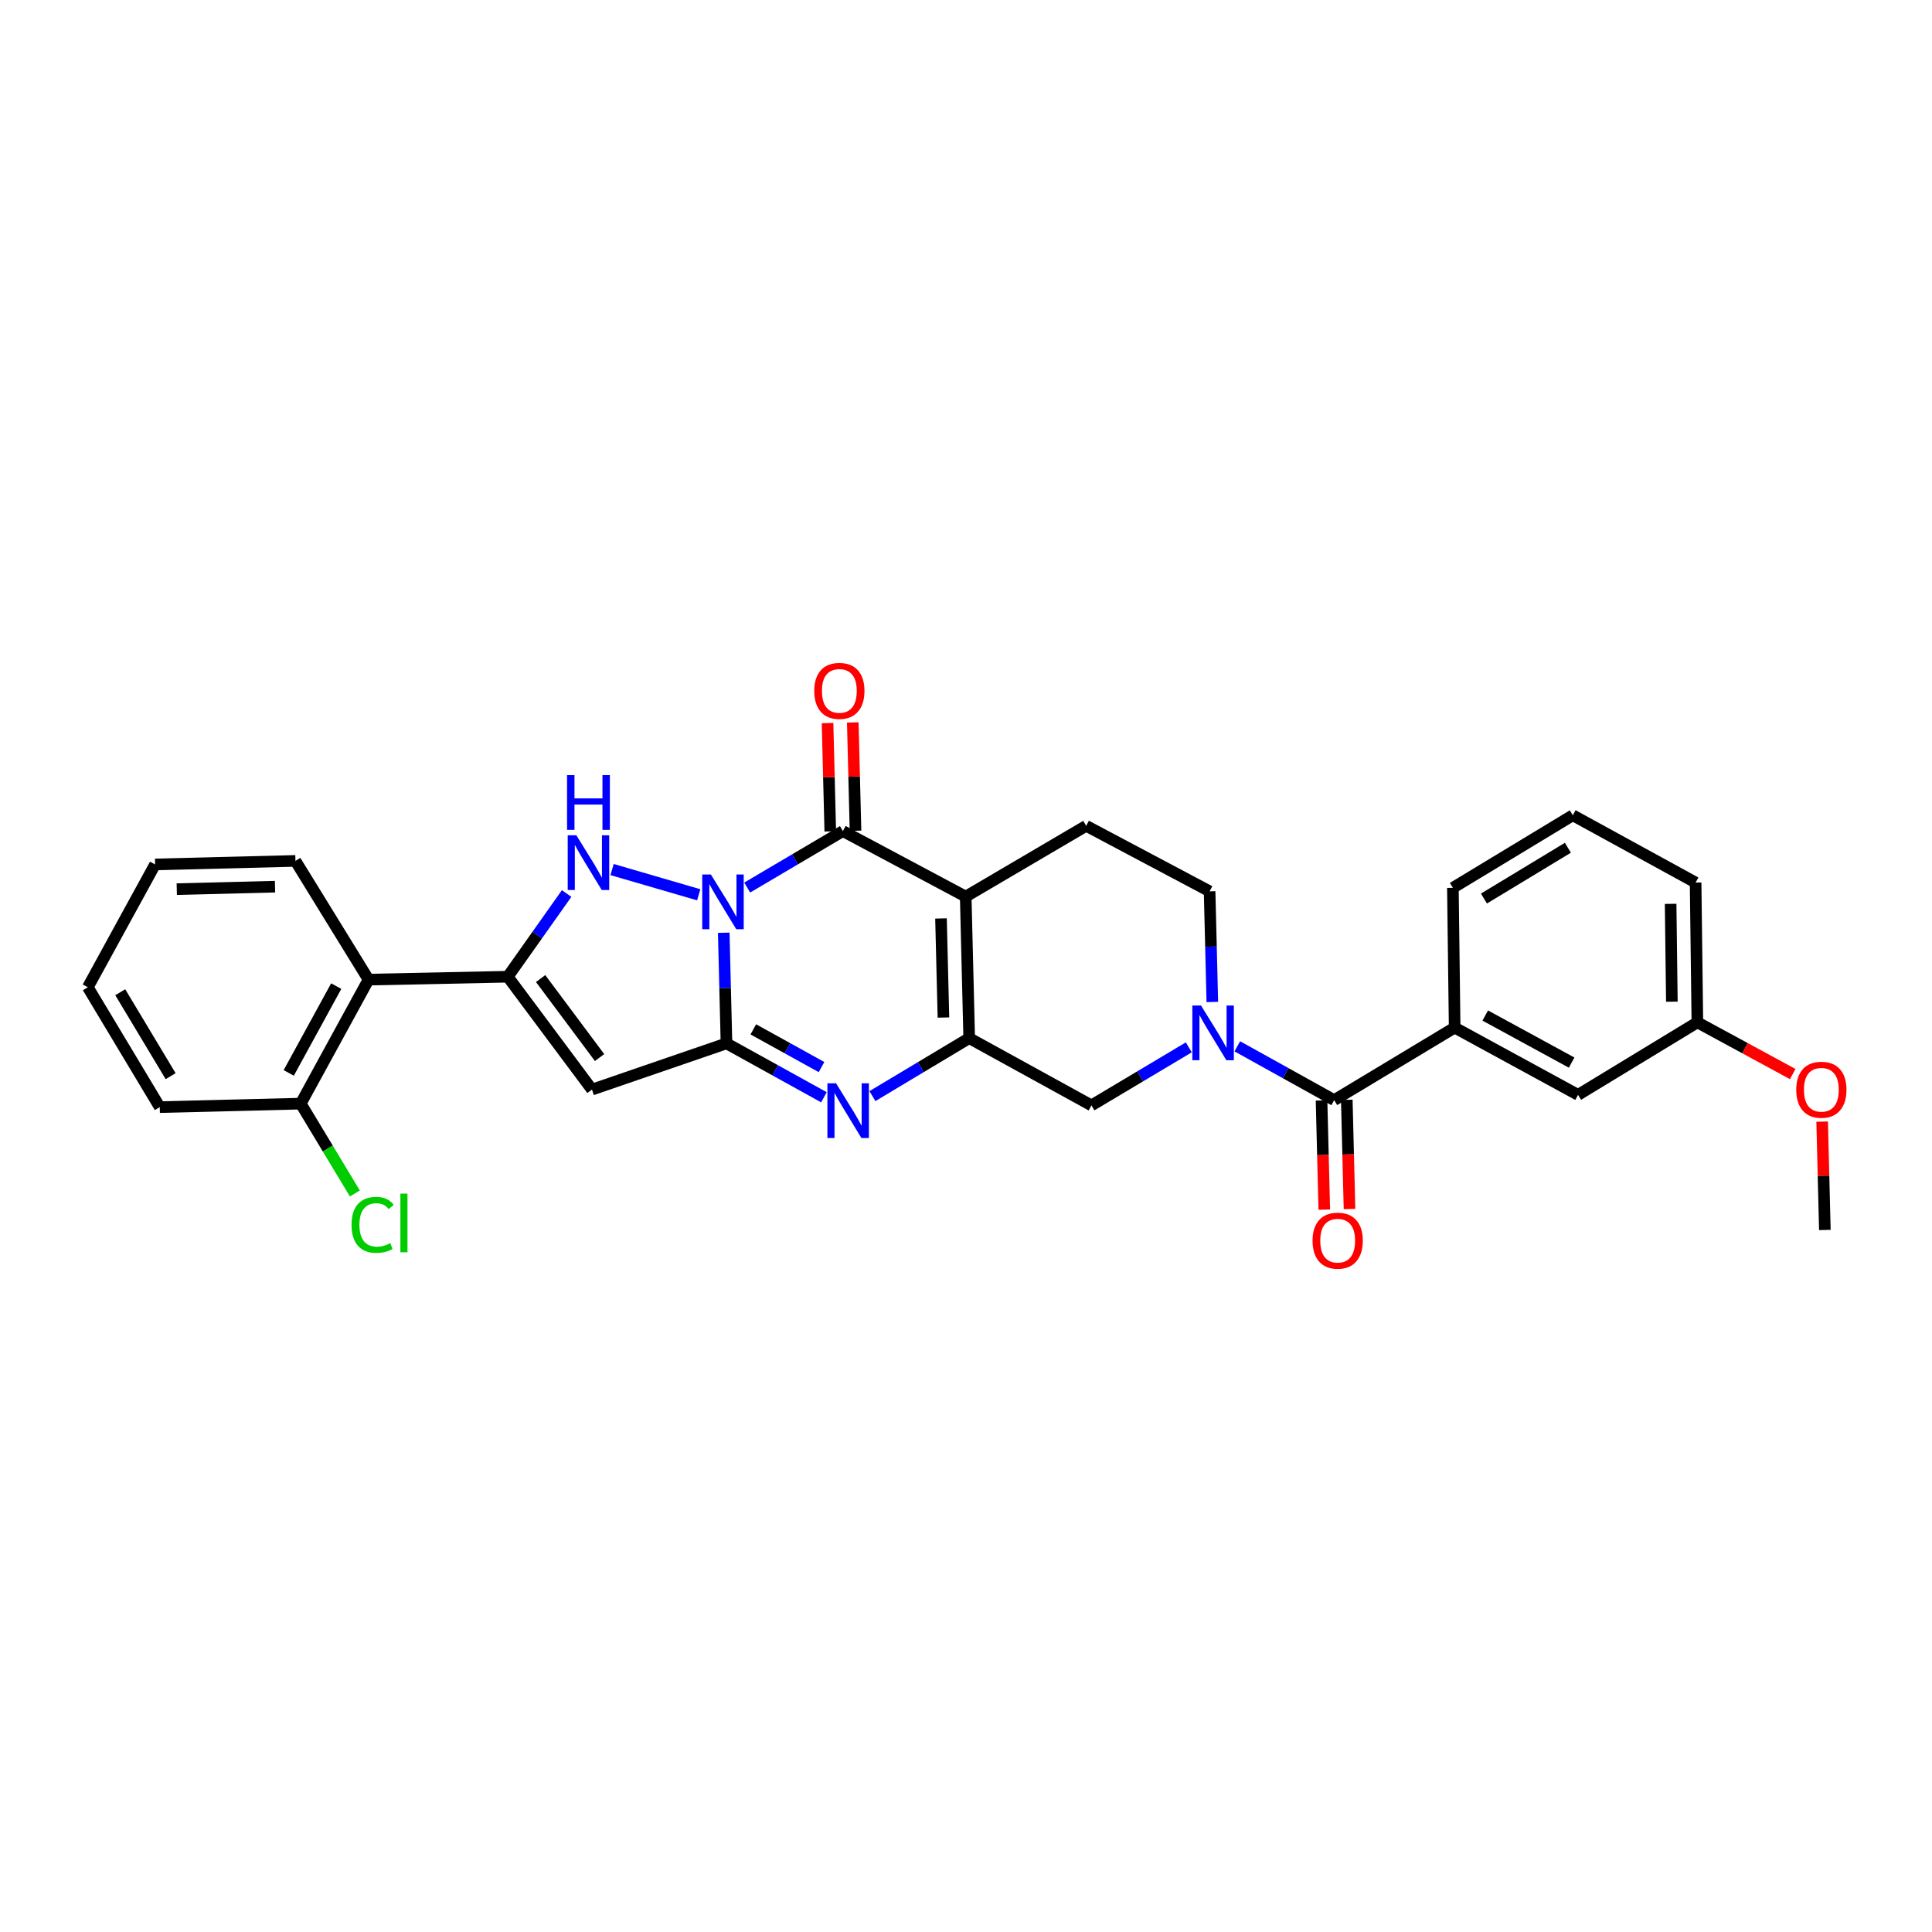 <?xml version='1.0' encoding='iso-8859-1'?>
<svg version='1.1' baseProfile='full'
              xmlns='http://www.w3.org/2000/svg'
                      xmlns:rdkit='http://www.rdkit.org/xml'
                      xmlns:xlink='http://www.w3.org/1999/xlink'
                  xml:space='preserve'
width='1000px' height='1000px' viewBox='0 0 1000 1000'>
<!-- END OF HEADER -->
<rect style='opacity:1.0;fill:#FFFFFF;stroke:none' width='1000' height='1000' x='0' y='0'> </rect>
<path class='bond-0' d='M 374.608,482.791 L 375.318,511.418' style='fill:none;fill-rule:evenodd;stroke:#0000FF;stroke-width:6px;stroke-linecap:butt;stroke-linejoin:miter;stroke-opacity:1' />
<path class='bond-0' d='M 375.318,511.418 L 376.027,540.045' style='fill:none;fill-rule:evenodd;stroke:#000000;stroke-width:6px;stroke-linecap:butt;stroke-linejoin:miter;stroke-opacity:1' />
<path class='bond-2' d='M 386.754,459.396 L 411.516,444.779' style='fill:none;fill-rule:evenodd;stroke:#0000FF;stroke-width:6px;stroke-linecap:butt;stroke-linejoin:miter;stroke-opacity:1' />
<path class='bond-2' d='M 411.516,444.779 L 436.279,430.162' style='fill:none;fill-rule:evenodd;stroke:#000000;stroke-width:6px;stroke-linecap:butt;stroke-linejoin:miter;stroke-opacity:1' />
<path class='bond-3' d='M 361.659,463.143 L 316.815,450.079' style='fill:none;fill-rule:evenodd;stroke:#0000FF;stroke-width:6px;stroke-linecap:butt;stroke-linejoin:miter;stroke-opacity:1' />
<path class='bond-6' d='M 376.027,540.045 L 401.245,553.993' style='fill:none;fill-rule:evenodd;stroke:#000000;stroke-width:6px;stroke-linecap:butt;stroke-linejoin:miter;stroke-opacity:1' />
<path class='bond-6' d='M 401.245,553.993 L 426.462,567.94' style='fill:none;fill-rule:evenodd;stroke:#0000FF;stroke-width:6px;stroke-linecap:butt;stroke-linejoin:miter;stroke-opacity:1' />
<path class='bond-6' d='M 389.916,532.795 L 407.569,542.558' style='fill:none;fill-rule:evenodd;stroke:#000000;stroke-width:6px;stroke-linecap:butt;stroke-linejoin:miter;stroke-opacity:1' />
<path class='bond-6' d='M 407.569,542.558 L 425.221,552.322' style='fill:none;fill-rule:evenodd;stroke:#0000FF;stroke-width:6px;stroke-linecap:butt;stroke-linejoin:miter;stroke-opacity:1' />
<path class='bond-7' d='M 376.027,540.045 L 306.403,563.972' style='fill:none;fill-rule:evenodd;stroke:#000000;stroke-width:6px;stroke-linecap:butt;stroke-linejoin:miter;stroke-opacity:1' />
<path class='bond-1' d='M 499.848,464.077 L 436.279,430.162' style='fill:none;fill-rule:evenodd;stroke:#000000;stroke-width:6px;stroke-linecap:butt;stroke-linejoin:miter;stroke-opacity:1' />
<path class='bond-4' d='M 499.848,464.077 L 501.656,537.338' style='fill:none;fill-rule:evenodd;stroke:#000000;stroke-width:6px;stroke-linecap:butt;stroke-linejoin:miter;stroke-opacity:1' />
<path class='bond-4' d='M 487.057,475.389 L 488.322,526.671' style='fill:none;fill-rule:evenodd;stroke:#000000;stroke-width:6px;stroke-linecap:butt;stroke-linejoin:miter;stroke-opacity:1' />
<path class='bond-12' d='M 499.848,464.077 L 562.205,427.44' style='fill:none;fill-rule:evenodd;stroke:#000000;stroke-width:6px;stroke-linecap:butt;stroke-linejoin:miter;stroke-opacity:1' />
<path class='bond-15' d='M 442.81,429.997 L 442.104,401.964' style='fill:none;fill-rule:evenodd;stroke:#000000;stroke-width:6px;stroke-linecap:butt;stroke-linejoin:miter;stroke-opacity:1' />
<path class='bond-15' d='M 442.104,401.964 L 441.398,373.931' style='fill:none;fill-rule:evenodd;stroke:#FF0000;stroke-width:6px;stroke-linecap:butt;stroke-linejoin:miter;stroke-opacity:1' />
<path class='bond-15' d='M 429.748,430.326 L 429.042,402.293' style='fill:none;fill-rule:evenodd;stroke:#000000;stroke-width:6px;stroke-linecap:butt;stroke-linejoin:miter;stroke-opacity:1' />
<path class='bond-15' d='M 429.042,402.293 L 428.336,374.26' style='fill:none;fill-rule:evenodd;stroke:#FF0000;stroke-width:6px;stroke-linecap:butt;stroke-linejoin:miter;stroke-opacity:1' />
<path class='bond-5' d='M 293.288,462.485 L 278.05,484.017' style='fill:none;fill-rule:evenodd;stroke:#0000FF;stroke-width:6px;stroke-linecap:butt;stroke-linejoin:miter;stroke-opacity:1' />
<path class='bond-5' d='M 278.05,484.017 L 262.812,505.549' style='fill:none;fill-rule:evenodd;stroke:#000000;stroke-width:6px;stroke-linecap:butt;stroke-linejoin:miter;stroke-opacity:1' />
<path class='bond-11' d='M 501.656,537.338 L 564.935,572.146' style='fill:none;fill-rule:evenodd;stroke:#000000;stroke-width:6px;stroke-linecap:butt;stroke-linejoin:miter;stroke-opacity:1' />
<path class='bond-31' d='M 501.656,537.338 L 476.612,552.342' style='fill:none;fill-rule:evenodd;stroke:#000000;stroke-width:6px;stroke-linecap:butt;stroke-linejoin:miter;stroke-opacity:1' />
<path class='bond-31' d='M 476.612,552.342 L 451.567,567.347' style='fill:none;fill-rule:evenodd;stroke:#0000FF;stroke-width:6px;stroke-linecap:butt;stroke-linejoin:miter;stroke-opacity:1' />
<path class='bond-10' d='M 262.812,505.549 L 190.756,507.052' style='fill:none;fill-rule:evenodd;stroke:#000000;stroke-width:6px;stroke-linecap:butt;stroke-linejoin:miter;stroke-opacity:1' />
<path class='bond-30' d='M 262.812,505.549 L 306.403,563.972' style='fill:none;fill-rule:evenodd;stroke:#000000;stroke-width:6px;stroke-linecap:butt;stroke-linejoin:miter;stroke-opacity:1' />
<path class='bond-30' d='M 279.823,506.499 L 310.337,547.394' style='fill:none;fill-rule:evenodd;stroke:#000000;stroke-width:6px;stroke-linecap:butt;stroke-linejoin:miter;stroke-opacity:1' />
<path class='bond-8' d='M 627.5,518.616 L 626.793,489.982' style='fill:none;fill-rule:evenodd;stroke:#0000FF;stroke-width:6px;stroke-linecap:butt;stroke-linejoin:miter;stroke-opacity:1' />
<path class='bond-8' d='M 626.793,489.982 L 626.087,461.348' style='fill:none;fill-rule:evenodd;stroke:#000000;stroke-width:6px;stroke-linecap:butt;stroke-linejoin:miter;stroke-opacity:1' />
<path class='bond-9' d='M 640.427,541.57 L 665.495,555.497' style='fill:none;fill-rule:evenodd;stroke:#0000FF;stroke-width:6px;stroke-linecap:butt;stroke-linejoin:miter;stroke-opacity:1' />
<path class='bond-9' d='M 665.495,555.497 L 690.564,569.424' style='fill:none;fill-rule:evenodd;stroke:#000000;stroke-width:6px;stroke-linecap:butt;stroke-linejoin:miter;stroke-opacity:1' />
<path class='bond-32' d='M 615.322,542.104 L 590.128,557.125' style='fill:none;fill-rule:evenodd;stroke:#0000FF;stroke-width:6px;stroke-linecap:butt;stroke-linejoin:miter;stroke-opacity:1' />
<path class='bond-32' d='M 590.128,557.125 L 564.935,572.146' style='fill:none;fill-rule:evenodd;stroke:#000000;stroke-width:6px;stroke-linecap:butt;stroke-linejoin:miter;stroke-opacity:1' />
<path class='bond-13' d='M 690.564,569.424 L 752.928,531.886' style='fill:none;fill-rule:evenodd;stroke:#000000;stroke-width:6px;stroke-linecap:butt;stroke-linejoin:miter;stroke-opacity:1' />
<path class='bond-16' d='M 684.032,569.587 L 684.738,597.847' style='fill:none;fill-rule:evenodd;stroke:#000000;stroke-width:6px;stroke-linecap:butt;stroke-linejoin:miter;stroke-opacity:1' />
<path class='bond-16' d='M 684.738,597.847 L 685.444,626.108' style='fill:none;fill-rule:evenodd;stroke:#FF0000;stroke-width:6px;stroke-linecap:butt;stroke-linejoin:miter;stroke-opacity:1' />
<path class='bond-16' d='M 697.095,569.261 L 697.801,597.521' style='fill:none;fill-rule:evenodd;stroke:#000000;stroke-width:6px;stroke-linecap:butt;stroke-linejoin:miter;stroke-opacity:1' />
<path class='bond-16' d='M 697.801,597.521 L 698.507,625.782' style='fill:none;fill-rule:evenodd;stroke:#FF0000;stroke-width:6px;stroke-linecap:butt;stroke-linejoin:miter;stroke-opacity:1' />
<path class='bond-17' d='M 190.756,507.052 L 155.65,571.238' style='fill:none;fill-rule:evenodd;stroke:#000000;stroke-width:6px;stroke-linecap:butt;stroke-linejoin:miter;stroke-opacity:1' />
<path class='bond-17' d='M 174.026,510.41 L 149.452,555.34' style='fill:none;fill-rule:evenodd;stroke:#000000;stroke-width:6px;stroke-linecap:butt;stroke-linejoin:miter;stroke-opacity:1' />
<path class='bond-22' d='M 190.756,507.052 L 152.921,445.602' style='fill:none;fill-rule:evenodd;stroke:#000000;stroke-width:6px;stroke-linecap:butt;stroke-linejoin:miter;stroke-opacity:1' />
<path class='bond-14' d='M 562.205,427.44 L 626.087,461.348' style='fill:none;fill-rule:evenodd;stroke:#000000;stroke-width:6px;stroke-linecap:butt;stroke-linejoin:miter;stroke-opacity:1' />
<path class='bond-18' d='M 752.928,531.886 L 816.802,566.701' style='fill:none;fill-rule:evenodd;stroke:#000000;stroke-width:6px;stroke-linecap:butt;stroke-linejoin:miter;stroke-opacity:1' />
<path class='bond-18' d='M 768.763,525.635 L 813.475,550.006' style='fill:none;fill-rule:evenodd;stroke:#000000;stroke-width:6px;stroke-linecap:butt;stroke-linejoin:miter;stroke-opacity:1' />
<path class='bond-21' d='M 752.928,531.886 L 752.013,459.54' style='fill:none;fill-rule:evenodd;stroke:#000000;stroke-width:6px;stroke-linecap:butt;stroke-linejoin:miter;stroke-opacity:1' />
<path class='bond-20' d='M 155.65,571.238 L 169.663,594.484' style='fill:none;fill-rule:evenodd;stroke:#000000;stroke-width:6px;stroke-linecap:butt;stroke-linejoin:miter;stroke-opacity:1' />
<path class='bond-20' d='M 169.663,594.484 L 183.675,617.73' style='fill:none;fill-rule:evenodd;stroke:#00CC00;stroke-width:6px;stroke-linecap:butt;stroke-linejoin:miter;stroke-opacity:1' />
<path class='bond-25' d='M 155.65,571.238 L 82.695,573.046' style='fill:none;fill-rule:evenodd;stroke:#000000;stroke-width:6px;stroke-linecap:butt;stroke-linejoin:miter;stroke-opacity:1' />
<path class='bond-19' d='M 816.802,566.701 L 878.557,529.164' style='fill:none;fill-rule:evenodd;stroke:#000000;stroke-width:6px;stroke-linecap:butt;stroke-linejoin:miter;stroke-opacity:1' />
<path class='bond-23' d='M 878.557,529.164 L 903.23,542.547' style='fill:none;fill-rule:evenodd;stroke:#000000;stroke-width:6px;stroke-linecap:butt;stroke-linejoin:miter;stroke-opacity:1' />
<path class='bond-23' d='M 903.23,542.547 L 927.904,555.93' style='fill:none;fill-rule:evenodd;stroke:#FF0000;stroke-width:6px;stroke-linecap:butt;stroke-linejoin:miter;stroke-opacity:1' />
<path class='bond-34' d='M 878.557,529.164 L 877.642,456.811' style='fill:none;fill-rule:evenodd;stroke:#000000;stroke-width:6px;stroke-linecap:butt;stroke-linejoin:miter;stroke-opacity:1' />
<path class='bond-34' d='M 865.354,518.476 L 864.714,467.829' style='fill:none;fill-rule:evenodd;stroke:#000000;stroke-width:6px;stroke-linecap:butt;stroke-linejoin:miter;stroke-opacity:1' />
<path class='bond-24' d='M 752.013,459.54 L 814.08,421.988' style='fill:none;fill-rule:evenodd;stroke:#000000;stroke-width:6px;stroke-linecap:butt;stroke-linejoin:miter;stroke-opacity:1' />
<path class='bond-24' d='M 768.088,465.087 L 811.534,438.8' style='fill:none;fill-rule:evenodd;stroke:#000000;stroke-width:6px;stroke-linecap:butt;stroke-linejoin:miter;stroke-opacity:1' />
<path class='bond-28' d='M 152.921,445.602 L 80.27,447.432' style='fill:none;fill-rule:evenodd;stroke:#000000;stroke-width:6px;stroke-linecap:butt;stroke-linejoin:miter;stroke-opacity:1' />
<path class='bond-28' d='M 142.352,458.939 L 91.496,460.22' style='fill:none;fill-rule:evenodd;stroke:#000000;stroke-width:6px;stroke-linecap:butt;stroke-linejoin:miter;stroke-opacity:1' />
<path class='bond-27' d='M 943.143,580.549 L 943.843,608.589' style='fill:none;fill-rule:evenodd;stroke:#FF0000;stroke-width:6px;stroke-linecap:butt;stroke-linejoin:miter;stroke-opacity:1' />
<path class='bond-27' d='M 943.843,608.589 L 944.544,636.63' style='fill:none;fill-rule:evenodd;stroke:#000000;stroke-width:6px;stroke-linecap:butt;stroke-linejoin:miter;stroke-opacity:1' />
<path class='bond-26' d='M 814.08,421.988 L 877.642,456.811' style='fill:none;fill-rule:evenodd;stroke:#000000;stroke-width:6px;stroke-linecap:butt;stroke-linejoin:miter;stroke-opacity:1' />
<path class='bond-33' d='M 82.695,573.046 L 45.455,510.994' style='fill:none;fill-rule:evenodd;stroke:#000000;stroke-width:6px;stroke-linecap:butt;stroke-linejoin:miter;stroke-opacity:1' />
<path class='bond-33' d='M 88.312,557.014 L 62.244,513.578' style='fill:none;fill-rule:evenodd;stroke:#000000;stroke-width:6px;stroke-linecap:butt;stroke-linejoin:miter;stroke-opacity:1' />
<path class='bond-29' d='M 80.27,447.432 L 45.455,510.994' style='fill:none;fill-rule:evenodd;stroke:#000000;stroke-width:6px;stroke-linecap:butt;stroke-linejoin:miter;stroke-opacity:1' />
<path  class='atom-0' d='M 367.952 452.639
L 377.232 467.639
Q 378.152 469.119, 379.632 471.799
Q 381.112 474.479, 381.192 474.639
L 381.192 452.639
L 384.952 452.639
L 384.952 480.959
L 381.072 480.959
L 371.112 464.559
Q 369.952 462.639, 368.712 460.439
Q 367.512 458.239, 367.152 457.559
L 367.152 480.959
L 363.472 480.959
L 363.472 452.639
L 367.952 452.639
' fill='#0000FF'/>
<path  class='atom-4' d='M 298.329 432.357
L 307.609 447.357
Q 308.529 448.837, 310.009 451.517
Q 311.489 454.197, 311.569 454.357
L 311.569 432.357
L 315.329 432.357
L 315.329 460.677
L 311.449 460.677
L 301.489 444.277
Q 300.329 442.357, 299.089 440.157
Q 297.889 437.957, 297.529 437.277
L 297.529 460.677
L 293.849 460.677
L 293.849 432.357
L 298.329 432.357
' fill='#0000FF'/>
<path  class='atom-4' d='M 293.509 401.205
L 297.349 401.205
L 297.349 413.245
L 311.829 413.245
L 311.829 401.205
L 315.669 401.205
L 315.669 429.525
L 311.829 429.525
L 311.829 416.445
L 297.349 416.445
L 297.349 429.525
L 293.509 429.525
L 293.509 401.205
' fill='#0000FF'/>
<path  class='atom-7' d='M 432.741 560.715
L 442.021 575.715
Q 442.941 577.195, 444.421 579.875
Q 445.901 582.555, 445.981 582.715
L 445.981 560.715
L 449.741 560.715
L 449.741 589.035
L 445.861 589.035
L 435.901 572.635
Q 434.741 570.715, 433.501 568.515
Q 432.301 566.315, 431.941 565.635
L 431.941 589.035
L 428.261 589.035
L 428.261 560.715
L 432.741 560.715
' fill='#0000FF'/>
<path  class='atom-9' d='M 621.635 520.448
L 630.915 535.448
Q 631.835 536.928, 633.315 539.608
Q 634.795 542.288, 634.875 542.448
L 634.875 520.448
L 638.635 520.448
L 638.635 548.768
L 634.755 548.768
L 624.795 532.368
Q 623.635 530.448, 622.395 528.248
Q 621.195 526.048, 620.835 525.368
L 620.835 548.768
L 617.155 548.768
L 617.155 520.448
L 621.635 520.448
' fill='#0000FF'/>
<path  class='atom-16' d='M 421.45 357.598
Q 421.45 350.798, 424.81 346.998
Q 428.17 343.198, 434.45 343.198
Q 440.73 343.198, 444.09 346.998
Q 447.45 350.798, 447.45 357.598
Q 447.45 364.478, 444.05 368.398
Q 440.65 372.278, 434.45 372.278
Q 428.21 372.278, 424.81 368.398
Q 421.45 364.518, 421.45 357.598
M 434.45 369.078
Q 438.77 369.078, 441.09 366.198
Q 443.45 363.278, 443.45 357.598
Q 443.45 352.038, 441.09 349.238
Q 438.77 346.398, 434.45 346.398
Q 430.13 346.398, 427.77 349.198
Q 425.45 351.998, 425.45 357.598
Q 425.45 363.318, 427.77 366.198
Q 430.13 369.078, 434.45 369.078
' fill='#FF0000'/>
<path  class='atom-17' d='M 679.379 642.162
Q 679.379 635.362, 682.739 631.562
Q 686.099 627.762, 692.379 627.762
Q 698.659 627.762, 702.019 631.562
Q 705.379 635.362, 705.379 642.162
Q 705.379 649.042, 701.979 652.962
Q 698.579 656.842, 692.379 656.842
Q 686.139 656.842, 682.739 652.962
Q 679.379 649.082, 679.379 642.162
M 692.379 653.642
Q 696.699 653.642, 699.019 650.762
Q 701.379 647.842, 701.379 642.162
Q 701.379 636.602, 699.019 633.802
Q 696.699 630.962, 692.379 630.962
Q 688.059 630.962, 685.699 633.762
Q 683.379 636.562, 683.379 642.162
Q 683.379 647.882, 685.699 650.762
Q 688.059 653.642, 692.379 653.642
' fill='#FF0000'/>
<path  class='atom-21' d='M 181.956 633.973
Q 181.956 626.933, 185.236 623.253
Q 188.556 619.533, 194.836 619.533
Q 200.676 619.533, 203.796 623.653
L 201.156 625.813
Q 198.876 622.813, 194.836 622.813
Q 190.556 622.813, 188.276 625.693
Q 186.036 628.533, 186.036 633.973
Q 186.036 639.573, 188.356 642.453
Q 190.716 645.333, 195.276 645.333
Q 198.396 645.333, 202.036 643.453
L 203.156 646.453
Q 201.676 647.413, 199.436 647.973
Q 197.196 648.533, 194.716 648.533
Q 188.556 648.533, 185.236 644.773
Q 181.956 641.013, 181.956 633.973
' fill='#00CC00'/>
<path  class='atom-21' d='M 207.236 617.813
L 210.916 617.813
L 210.916 648.173
L 207.236 648.173
L 207.236 617.813
' fill='#00CC00'/>
<path  class='atom-24' d='M 929.729 564.052
Q 929.729 557.252, 933.089 553.452
Q 936.449 549.652, 942.729 549.652
Q 949.009 549.652, 952.369 553.452
Q 955.729 557.252, 955.729 564.052
Q 955.729 570.932, 952.329 574.852
Q 948.929 578.732, 942.729 578.732
Q 936.489 578.732, 933.089 574.852
Q 929.729 570.972, 929.729 564.052
M 942.729 575.532
Q 947.049 575.532, 949.369 572.652
Q 951.729 569.732, 951.729 564.052
Q 951.729 558.492, 949.369 555.692
Q 947.049 552.852, 942.729 552.852
Q 938.409 552.852, 936.049 555.652
Q 933.729 558.452, 933.729 564.052
Q 933.729 569.772, 936.049 572.652
Q 938.409 575.532, 942.729 575.532
' fill='#FF0000'/>
</svg>
